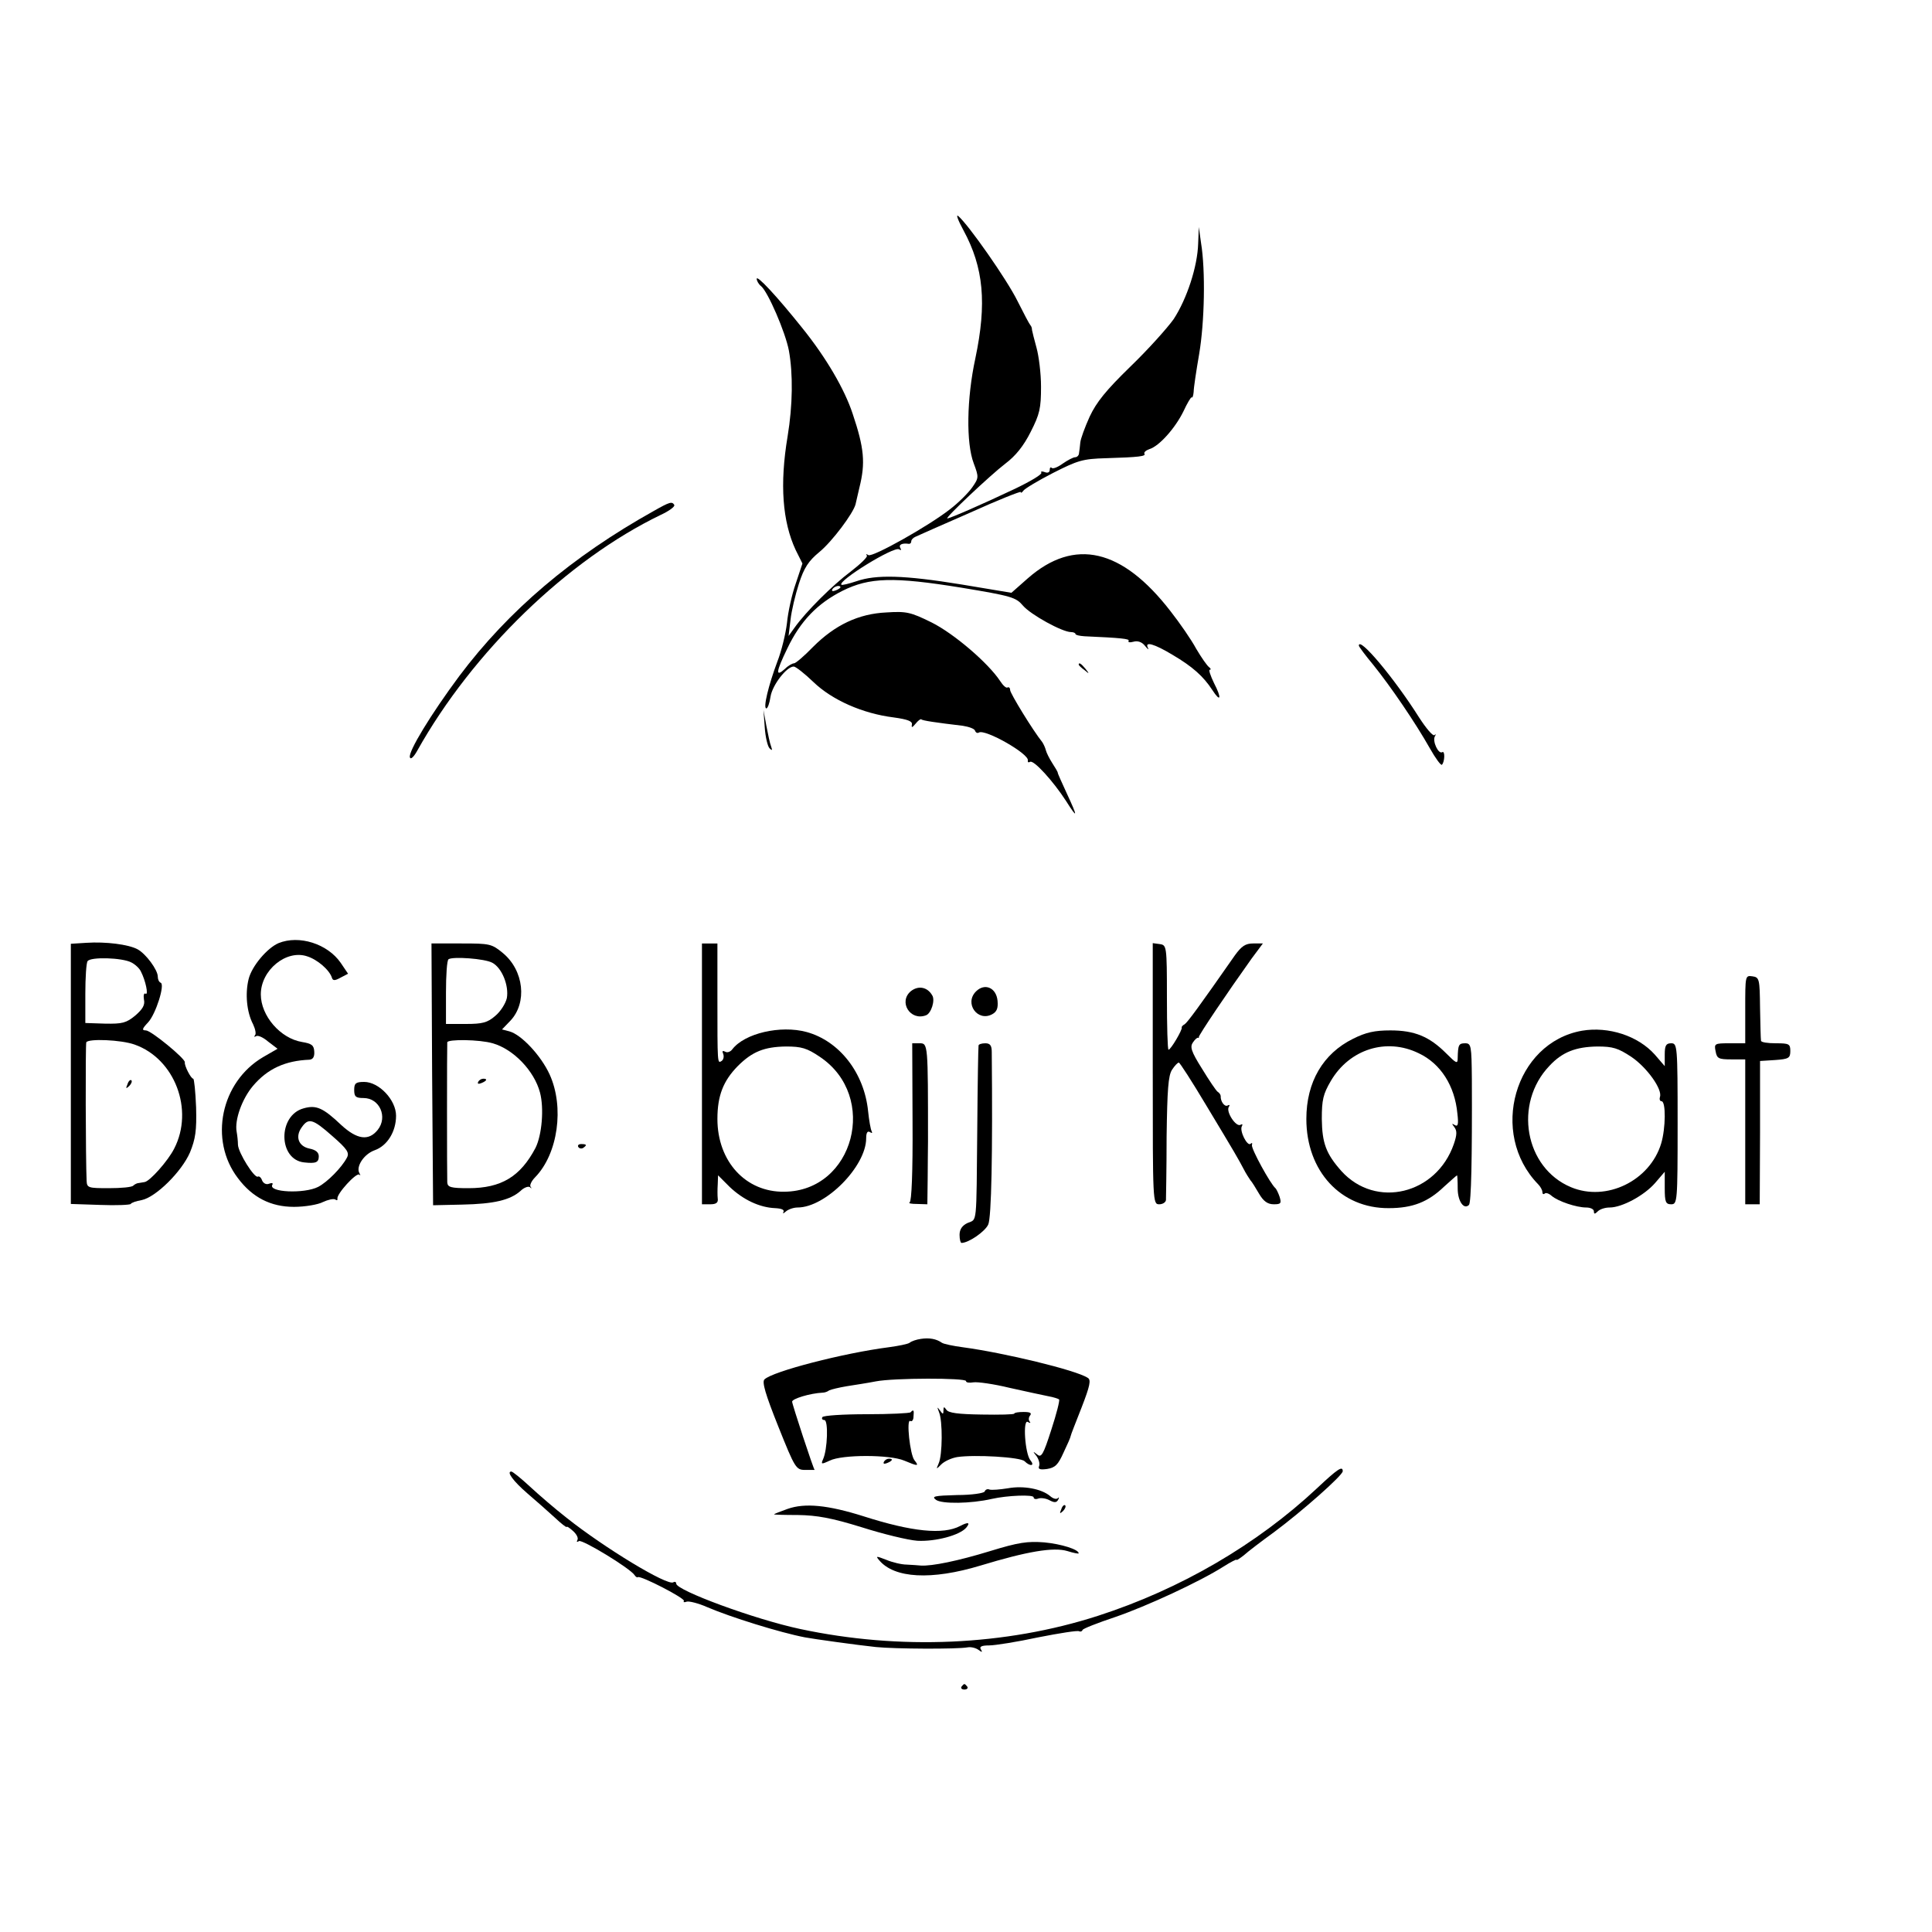 <?xml version="1.0" standalone="no"?>
<!DOCTYPE svg PUBLIC "-//W3C//DTD SVG 20010904//EN"
 "http://www.w3.org/TR/2001/REC-SVG-20010904/DTD/svg10.dtd">
<svg version="1.0" xmlns="http://www.w3.org/2000/svg"
 width="600pt" height="600pt" viewBox="0 0 600 600"
 preserveAspectRatio="xMidYMid meet">
<g transform="translate(0,600) scale(0.1,-0.1)"
fill="#000000" stroke="none">
<path d="M2992 5285 c63 -116 73 -227 37 -398 -27 -125 -29 -263 -5 -326 16
-43 16 -45 -5 -75 -12 -17 -42 -47 -68 -67 -69 -54 -241 -150 -254 -143 -7 4
-9 4 -5 -1 4 -4 -19 -26 -50 -50 -55 -41 -139 -124 -175 -175 l-18 -25 6 50
c3 28 15 78 26 112 16 50 30 71 64 99 39 32 105 120 112 148 1 6 7 29 12 52
19 76 15 122 -21 229 -25 76 -82 174 -157 267 -80 100 -141 165 -141 152 0 -6
6 -17 14 -23 21 -18 75 -142 86 -200 13 -72 12 -169 -4 -266 -25 -149 -16
-265 25 -353 l21 -42 -21 -63 c-12 -34 -24 -89 -27 -122 -4 -33 -17 -87 -30
-120 -27 -72 -45 -145 -34 -145 4 0 10 16 13 37 6 36 50 93 72 93 6 0 34 -22
61 -48 58 -56 153 -98 249 -110 44 -6 59 -12 57 -22 -2 -11 1 -10 11 2 8 10
16 16 18 14 4 -4 45 -10 129 -20 19 -3 36 -9 38 -15 2 -6 7 -9 12 -6 19 12
158 -67 152 -87 -1 -5 2 -7 7 -4 11 7 72 -60 112 -122 36 -57 37 -51 2 24 -15
33 -28 61 -28 64 0 3 -8 16 -17 30 -9 14 -18 32 -20 40 -2 8 -7 19 -11 25 -29
36 -100 152 -100 162 0 7 -4 10 -8 8 -4 -3 -14 6 -23 20 -37 56 -143 147 -213
182 -65 32 -78 35 -140 31 -87 -4 -160 -39 -228 -107 -27 -28 -54 -51 -59 -51
-5 0 -18 -7 -28 -17 -30 -27 -29 -11 7 63 41 86 94 140 171 179 84 42 159 44
369 10 157 -26 170 -30 192 -56 24 -28 122 -82 149 -82 8 0 14 -3 14 -6 0 -3
12 -6 28 -7 113 -5 141 -8 137 -14 -3 -5 4 -6 15 -3 13 4 27 -1 36 -13 9 -11
13 -13 9 -6 -11 21 19 13 77 -22 61 -36 95 -66 123 -109 26 -40 30 -26 5 22
-11 23 -17 41 -13 41 5 0 3 4 -2 8 -6 4 -24 30 -40 57 -15 28 -51 80 -80 117
-150 194 -298 229 -443 102 l-51 -45 -156 26 c-178 29 -264 31 -325 10 -24 -8
-45 -13 -47 -11 -12 12 163 120 179 110 7 -4 8 -2 4 4 -6 11 6 16 27 13 4 0 7
3 7 8 0 5 6 11 13 14 6 3 83 37 170 75 86 39 157 67 157 64 0 -4 4 -2 8 4 4 6
45 31 92 55 77 39 92 44 165 46 102 3 125 6 119 14 -2 4 4 10 15 14 31 9 81
66 106 117 12 26 24 46 26 44 2 -3 5 5 6 17 0 12 8 65 17 117 17 100 20 260 6
345 l-7 50 -2 -51 c-2 -72 -35 -172 -76 -235 -20 -28 -80 -95 -135 -148 -75
-73 -105 -110 -126 -155 -15 -33 -28 -69 -29 -80 -1 -12 -3 -27 -4 -33 0 -7
-6 -13 -12 -13 -6 0 -23 -9 -39 -20 -15 -11 -30 -17 -34 -13 -3 3 -6 1 -6 -6
0 -8 -6 -11 -16 -7 -8 3 -13 2 -10 -2 3 -5 -34 -27 -82 -50 -101 -48 -202 -92
-210 -92 -9 0 133 134 180 170 32 24 57 55 79 99 28 55 32 73 32 140 0 42 -7
96 -14 121 -7 25 -13 50 -14 55 0 6 -2 12 -5 15 -3 3 -21 37 -40 75 -33 67
-153 238 -184 264 -8 7 -1 -13 16 -44z m-382 -1109 c0 -2 -7 -7 -16 -10 -8 -3
-12 -2 -9 4 6 10 25 14 25 6z"/>
<path d="M2030 4413 c-254 -142 -450 -308 -604 -513 -87 -117 -159 -235 -153
-252 2 -8 12 1 23 21 172 307 466 592 756 732 26 12 45 26 42 31 -7 11 -13 10
-64 -19z"/>
<path d="M4220 3995 c0 -3 20 -30 45 -60 54 -67 131 -180 175 -258 18 -32 35
-55 38 -52 9 9 10 45 1 39 -12 -7 -31 34 -23 49 4 6 3 9 -1 4 -5 -4 -26 21
-48 55 -77 122 -187 253 -187 223z"/>
<path d="M3350 3936 c0 -2 8 -10 18 -17 15 -13 16 -12 3 4 -13 16 -21 21 -21
13z"/>
<path d="M2375 3741 c2 -30 9 -59 15 -65 8 -8 9 -6 5 5 -4 10 -10 39 -15 65
l-9 49 4 -54z"/>
<path d="M268 3072 l-48 -3 0 -404 0 -404 91 -3 c50 -2 93 0 95 3 2 4 17 9 34
12 44 9 124 88 150 148 17 42 21 67 19 140 -2 49 -6 89 -9 89 -7 0 -28 41 -26
51 2 11 -105 99 -121 99 -13 0 -12 5 7 25 24 26 53 118 39 123 -5 2 -9 10 -9
19 0 21 -37 71 -63 85 -28 15 -98 24 -159 20z m140 -61 c12 -6 26 -19 30 -29
14 -27 24 -74 14 -68 -5 3 -7 -5 -5 -18 4 -17 -4 -30 -27 -50 -28 -23 -40 -26
-94 -25 l-61 2 0 91 c0 50 3 96 7 101 9 14 108 11 136 -4z m10 -255 c125 -44
185 -203 123 -323 -19 -38 -76 -102 -92 -104 -5 -1 -13 -2 -18 -3 -5 0 -13 -4
-17 -8 -4 -5 -38 -8 -76 -8 -64 0 -68 1 -69 23 -3 62 -4 423 -1 430 6 12 108
8 150 -7z"/>
<path d="M396 2633 c-6 -14 -5 -15 5 -6 7 7 10 15 7 18 -3 3 -9 -2 -12 -12z"/>
<path d="M865 3071 c-35 -15 -83 -71 -93 -112 -11 -45 -6 -102 14 -140 7 -15
10 -30 6 -34 -4 -5 -2 -6 3 -3 6 4 23 -4 38 -17 l29 -22 -45 -26 c-131 -77
-169 -257 -78 -376 45 -60 102 -89 174 -89 34 0 75 7 90 15 15 7 32 11 38 8 5
-4 8 -2 7 2 -4 14 59 83 68 75 4 -4 4 -2 0 5 -11 20 14 59 48 71 39 14 66 58
66 107 0 49 -53 105 -99 105 -26 0 -31 -4 -31 -25 0 -21 5 -25 29 -25 50 0 76
-59 44 -99 -28 -35 -64 -30 -113 15 -57 54 -78 63 -117 52 -81 -22 -79 -160 2
-168 36 -4 45 0 45 19 0 12 -9 20 -29 24 -34 7 -45 37 -24 66 21 30 34 27 95
-27 47 -41 54 -52 45 -68 -16 -30 -60 -75 -89 -90 -43 -22 -157 -17 -142 7 3
5 -2 6 -10 3 -9 -4 -18 1 -22 10 -3 9 -9 14 -13 12 -10 -7 -61 74 -62 99 0 11
-2 29 -4 40 -7 37 17 103 51 143 45 53 100 78 175 81 11 1 16 9 15 25 -1 20
-8 25 -38 30 -67 11 -128 81 -128 148 0 75 79 140 144 118 32 -10 70 -43 77
-67 3 -9 9 -9 27 1 l23 12 -23 34 c-41 59 -129 87 -193 61z"/>
<path d="M1342 2664 l3 -407 90 2 c99 2 149 14 181 42 11 11 25 16 30 12 5 -5
6 -4 2 1 -4 4 2 18 14 30 71 73 91 218 45 319 -27 59 -88 124 -125 134 l-23 6
26 27 c53 56 42 156 -23 210 -35 29 -41 30 -129 30 l-93 0 2 -406z m187 346
c30 -16 52 -71 45 -110 -4 -17 -20 -42 -36 -55 -24 -21 -40 -25 -91 -25 l-62
0 0 97 c0 54 3 101 8 104 13 9 113 2 136 -11z m1 -250 c64 -18 129 -85 147
-153 13 -49 6 -132 -14 -172 -47 -89 -106 -125 -208 -125 -55 0 -65 3 -66 18
-1 21 -1 424 0 435 1 10 100 9 141 -3z"/>
<path d="M1485 2640 c-3 -6 1 -7 9 -4 18 7 21 14 7 14 -6 0 -13 -4 -16 -10z"/>
<path d="M2180 2665 l0 -405 26 0 c18 0 25 5 23 18 -1 9 -1 29 0 44 l1 28 36
-36 c42 -40 93 -64 141 -66 20 -1 30 -5 26 -12 -3 -6 0 -5 8 2 7 6 23 12 36
12 87 0 213 128 213 215 0 17 4 24 12 19 6 -4 8 -3 5 3 -3 5 -8 33 -11 62 -12
119 -89 218 -191 246 -81 22 -193 -4 -231 -54 -6 -8 -16 -11 -22 -7 -8 4 -10
2 -6 -7 3 -8 1 -18 -5 -22 -13 -8 -13 -12 -13 198 l0 167 -24 0 -24 0 0 -405z
m366 53 c184 -123 106 -417 -110 -419 -120 -2 -208 94 -208 226 0 72 18 118
63 164 45 45 82 60 150 61 48 0 65 -5 105 -32z"/>
<path d="M3580 2666 c0 -399 0 -406 20 -406 11 0 20 6 21 13 0 6 2 95 2 197 2
145 5 190 17 208 8 12 17 22 21 22 3 0 41 -59 84 -131 94 -156 100 -167 117
-199 7 -14 17 -29 21 -35 5 -5 17 -25 27 -42 14 -24 27 -33 46 -33 22 0 24 3
18 23 -4 12 -10 24 -13 27 -15 12 -76 123 -73 134 2 6 0 8 -4 4 -10 -10 -36
41 -27 55 3 5 1 7 -4 4 -14 -9 -46 40 -37 55 4 6 3 8 -3 5 -10 -6 -23 13 -22
29 0 4 -4 10 -9 13 -5 3 -27 36 -49 72 -34 54 -38 68 -28 82 6 9 14 16 16 14
2 -1 3 0 2 2 -2 4 89 139 164 244 l35 47 -30 0 c-24 0 -36 -8 -57 -37 -111
-159 -147 -208 -156 -214 -6 -3 -10 -8 -9 -10 3 -6 -34 -69 -41 -69 -3 0 -5
73 -5 163 0 159 -1 162 -22 165 l-22 3 0 -405z"/>
<path d="M5420 2866 l0 -106 -49 0 c-46 0 -48 -1 -43 -25 4 -22 9 -25 48 -25
l44 0 0 -225 0 -225 23 0 22 0 1 223 0 222 47 3 c42 3 47 6 47 28 0 22 -4 24
-45 24 -25 0 -46 3 -46 8 -1 4 -2 50 -3 102 -1 90 -2 95 -24 98 -22 3 -22 2
-22 -102z"/>
<path d="M2829 2922 c-40 -33 -2 -94 47 -75 16 6 29 47 19 62 -15 26 -43 31
-66 13z"/>
<path d="M3031 2921 c-37 -37 5 -95 50 -71 15 8 19 19 17 42 -4 41 -40 56 -67
29z"/>
<path d="M4913 2799 c-209 -37 -290 -319 -136 -477 7 -7 13 -18 13 -24 0 -6 3
-8 7 -5 3 4 13 1 22 -7 20 -17 77 -36 107 -36 13 0 24 -5 24 -12 0 -9 3 -9 12
0 7 7 23 12 37 12 38 0 107 37 141 76 l30 35 0 -51 c0 -43 3 -50 20 -50 19 0
20 7 20 250 0 243 -1 250 -20 250 -16 0 -20 -7 -20 -35 l0 -36 -31 36 c-52 58
-143 88 -226 74z m153 -81 c49 -33 98 -102 89 -125 -2 -7 0 -13 5 -13 14 0 13
-84 -1 -131 -35 -116 -170 -182 -280 -136 -144 60 -179 260 -67 377 40 43 82
59 149 60 48 0 64 -5 105 -32z"/>
<path d="M4202 2774 c-93 -46 -145 -134 -145 -249 0 -162 107 -278 256 -277
74 0 122 19 172 67 21 19 39 35 40 35 1 0 2 -18 2 -41 0 -39 19 -67 35 -51 7
7 10 142 9 390 -1 105 -2 112 -21 112 -20 0 -22 -5 -23 -46 0 -19 -4 -17 -36
15 -52 52 -98 71 -173 71 -49 0 -76 -6 -116 -26z m204 -45 c68 -32 112 -101
120 -187 4 -33 2 -42 -8 -36 -10 6 -10 5 -1 -7 8 -11 8 -23 -2 -52 -54 -156
-242 -202 -349 -84 -48 54 -60 87 -61 162 0 59 4 77 28 118 58 99 173 135 273
86z"/>
<path d="M2834 2515 c1 -155 -3 -247 -9 -249 -5 -3 5 -5 23 -5 l32 -1 1 80 c0
44 1 96 1 115 0 304 0 305 -26 305 l-23 0 1 -245z"/>
<path d="M3039 2753 c-1 -5 -3 -120 -4 -258 -3 -307 0 -280 -30 -293 -17 -8
-25 -20 -25 -37 0 -14 3 -25 6 -25 22 0 73 35 83 57 10 21 14 220 11 536 0 20
-5 27 -20 27 -11 0 -21 -3 -21 -7z"/>
<path d="M1796 2438 c3 -5 10 -6 15 -3 13 9 11 12 -6 12 -8 0 -12 -4 -9 -9z"/>
<path d="M2860 1842 c-14 -2 -29 -7 -35 -12 -5 -4 -35 -10 -65 -14 -140 -18
-361 -75 -386 -100 -8 -8 3 -46 43 -146 52 -130 55 -135 84 -135 16 0 29 0 29
0 -3 0 -70 204 -70 212 0 9 55 26 95 28 6 0 15 3 20 7 6 3 31 9 55 13 25 4 65
10 90 15 57 11 280 11 280 1 0 -5 10 -6 23 -4 12 2 63 -5 112 -17 50 -11 104
-23 120 -26 17 -3 32 -8 34 -10 3 -2 -8 -45 -24 -94 -25 -78 -31 -88 -44 -77
-14 11 -14 10 -2 -5 7 -10 11 -24 8 -31 -4 -10 3 -12 25 -9 25 4 34 13 51 51
12 25 22 48 22 51 0 3 16 43 34 89 26 67 30 86 19 92 -36 24 -261 78 -388 95
-30 4 -59 10 -65 14 -17 12 -39 16 -65 12z"/>
<path d="M2916 1615 c12 -27 11 -135 -1 -160 -8 -19 -8 -19 8 -3 10 10 32 20
50 23 54 8 196 0 209 -13 17 -17 33 -15 18 3 -17 21 -24 129 -8 119 7 -4 10
-4 6 1 -4 4 -4 13 1 19 6 8 0 11 -20 11 -16 0 -29 -2 -29 -5 0 -3 -46 -4 -101
-3 -73 1 -104 5 -110 15 -7 10 -9 10 -9 -2 0 -13 -2 -13 -11 0 -9 12 -9 11 -3
-5z"/>
<path d="M2828 1614 c-3 -3 -65 -6 -137 -6 -72 0 -134 -4 -137 -9 -3 -5 0 -9
6 -9 13 0 10 -92 -4 -122 -7 -16 -5 -16 21 -4 38 19 186 19 231 0 43 -18 47
-18 32 1 -14 17 -26 130 -13 122 5 -3 10 3 10 14 2 20 0 23 -9 13z"/>
<path d="M2745 1460 c-3 -6 1 -7 9 -4 18 7 21 14 7 14 -6 0 -13 -4 -16 -10z"/>
<path d="M4090 1378 c-186 -174 -423 -313 -680 -396 -288 -93 -616 -107 -925
-41 -141 30 -385 120 -385 141 0 5 -4 7 -9 4 -18 -12 -214 107 -331 200 -36
28 -87 72 -115 98 -27 25 -53 46 -57 46 -16 0 6 -30 50 -68 26 -22 64 -56 85
-75 20 -19 37 -32 37 -29 0 3 9 -3 20 -13 11 -10 17 -22 13 -28 -3 -6 -1 -7 5
-3 10 6 160 -85 173 -106 3 -5 8 -8 10 -6 8 6 148 -66 143 -74 -3 -4 1 -5 9
-2 7 2 36 -5 63 -17 72 -31 226 -79 304 -94 26 -5 163 -24 220 -30 59 -6 252
-7 285 -1 11 2 26 -2 34 -8 11 -8 13 -8 7 2 -5 8 2 12 26 12 18 0 87 11 152
25 66 13 123 22 127 19 4 -2 9 -1 11 4 1 4 47 22 101 40 99 34 263 110 337
157 22 14 40 23 40 21 0 -3 10 4 23 14 12 11 54 43 94 72 86 64 213 176 213
189 0 18 -16 7 -80 -53z"/>
<path d="M3130 1378 c-25 -4 -50 -6 -57 -4 -6 3 -13 0 -15 -6 -2 -5 -39 -11
-86 -11 -71 -2 -80 -4 -65 -15 18 -13 108 -12 173 3 49 11 130 14 130 5 0 -5
6 -7 14 -4 8 3 24 1 35 -5 15 -8 22 -8 27 1 4 7 3 10 -1 5 -5 -4 -15 -1 -24 7
-26 22 -82 33 -131 24z"/>
<path d="M2446 1314 c-22 -8 -41 -15 -42 -17 -1 -1 32 -2 74 -2 60 -1 104 -9
198 -38 66 -21 144 -40 173 -42 56 -3 132 17 152 41 13 16 6 18 -19 5 -53 -28
-150 -18 -300 30 -111 35 -182 42 -236 23z"/>
<path d="M3296 1313 c-6 -14 -5 -15 5 -6 7 7 10 15 7 18 -3 3 -9 -2 -12 -12z"/>
<path d="M3075 1183 c-101 -31 -181 -47 -215 -45 -8 1 -28 2 -44 3 -16 0 -45
7 -64 15 -31 12 -33 12 -22 -1 47 -57 163 -63 315 -17 145 44 227 58 270 45
19 -6 35 -9 35 -7 0 12 -54 29 -107 34 -52 4 -80 0 -168 -27z"/>
<path d="M2986 762 c-3 -5 1 -9 9 -9 8 0 12 4 9 9 -3 4 -7 8 -9 8 -2 0 -6 -4
-9 -8z"/>
</g>
</svg>
